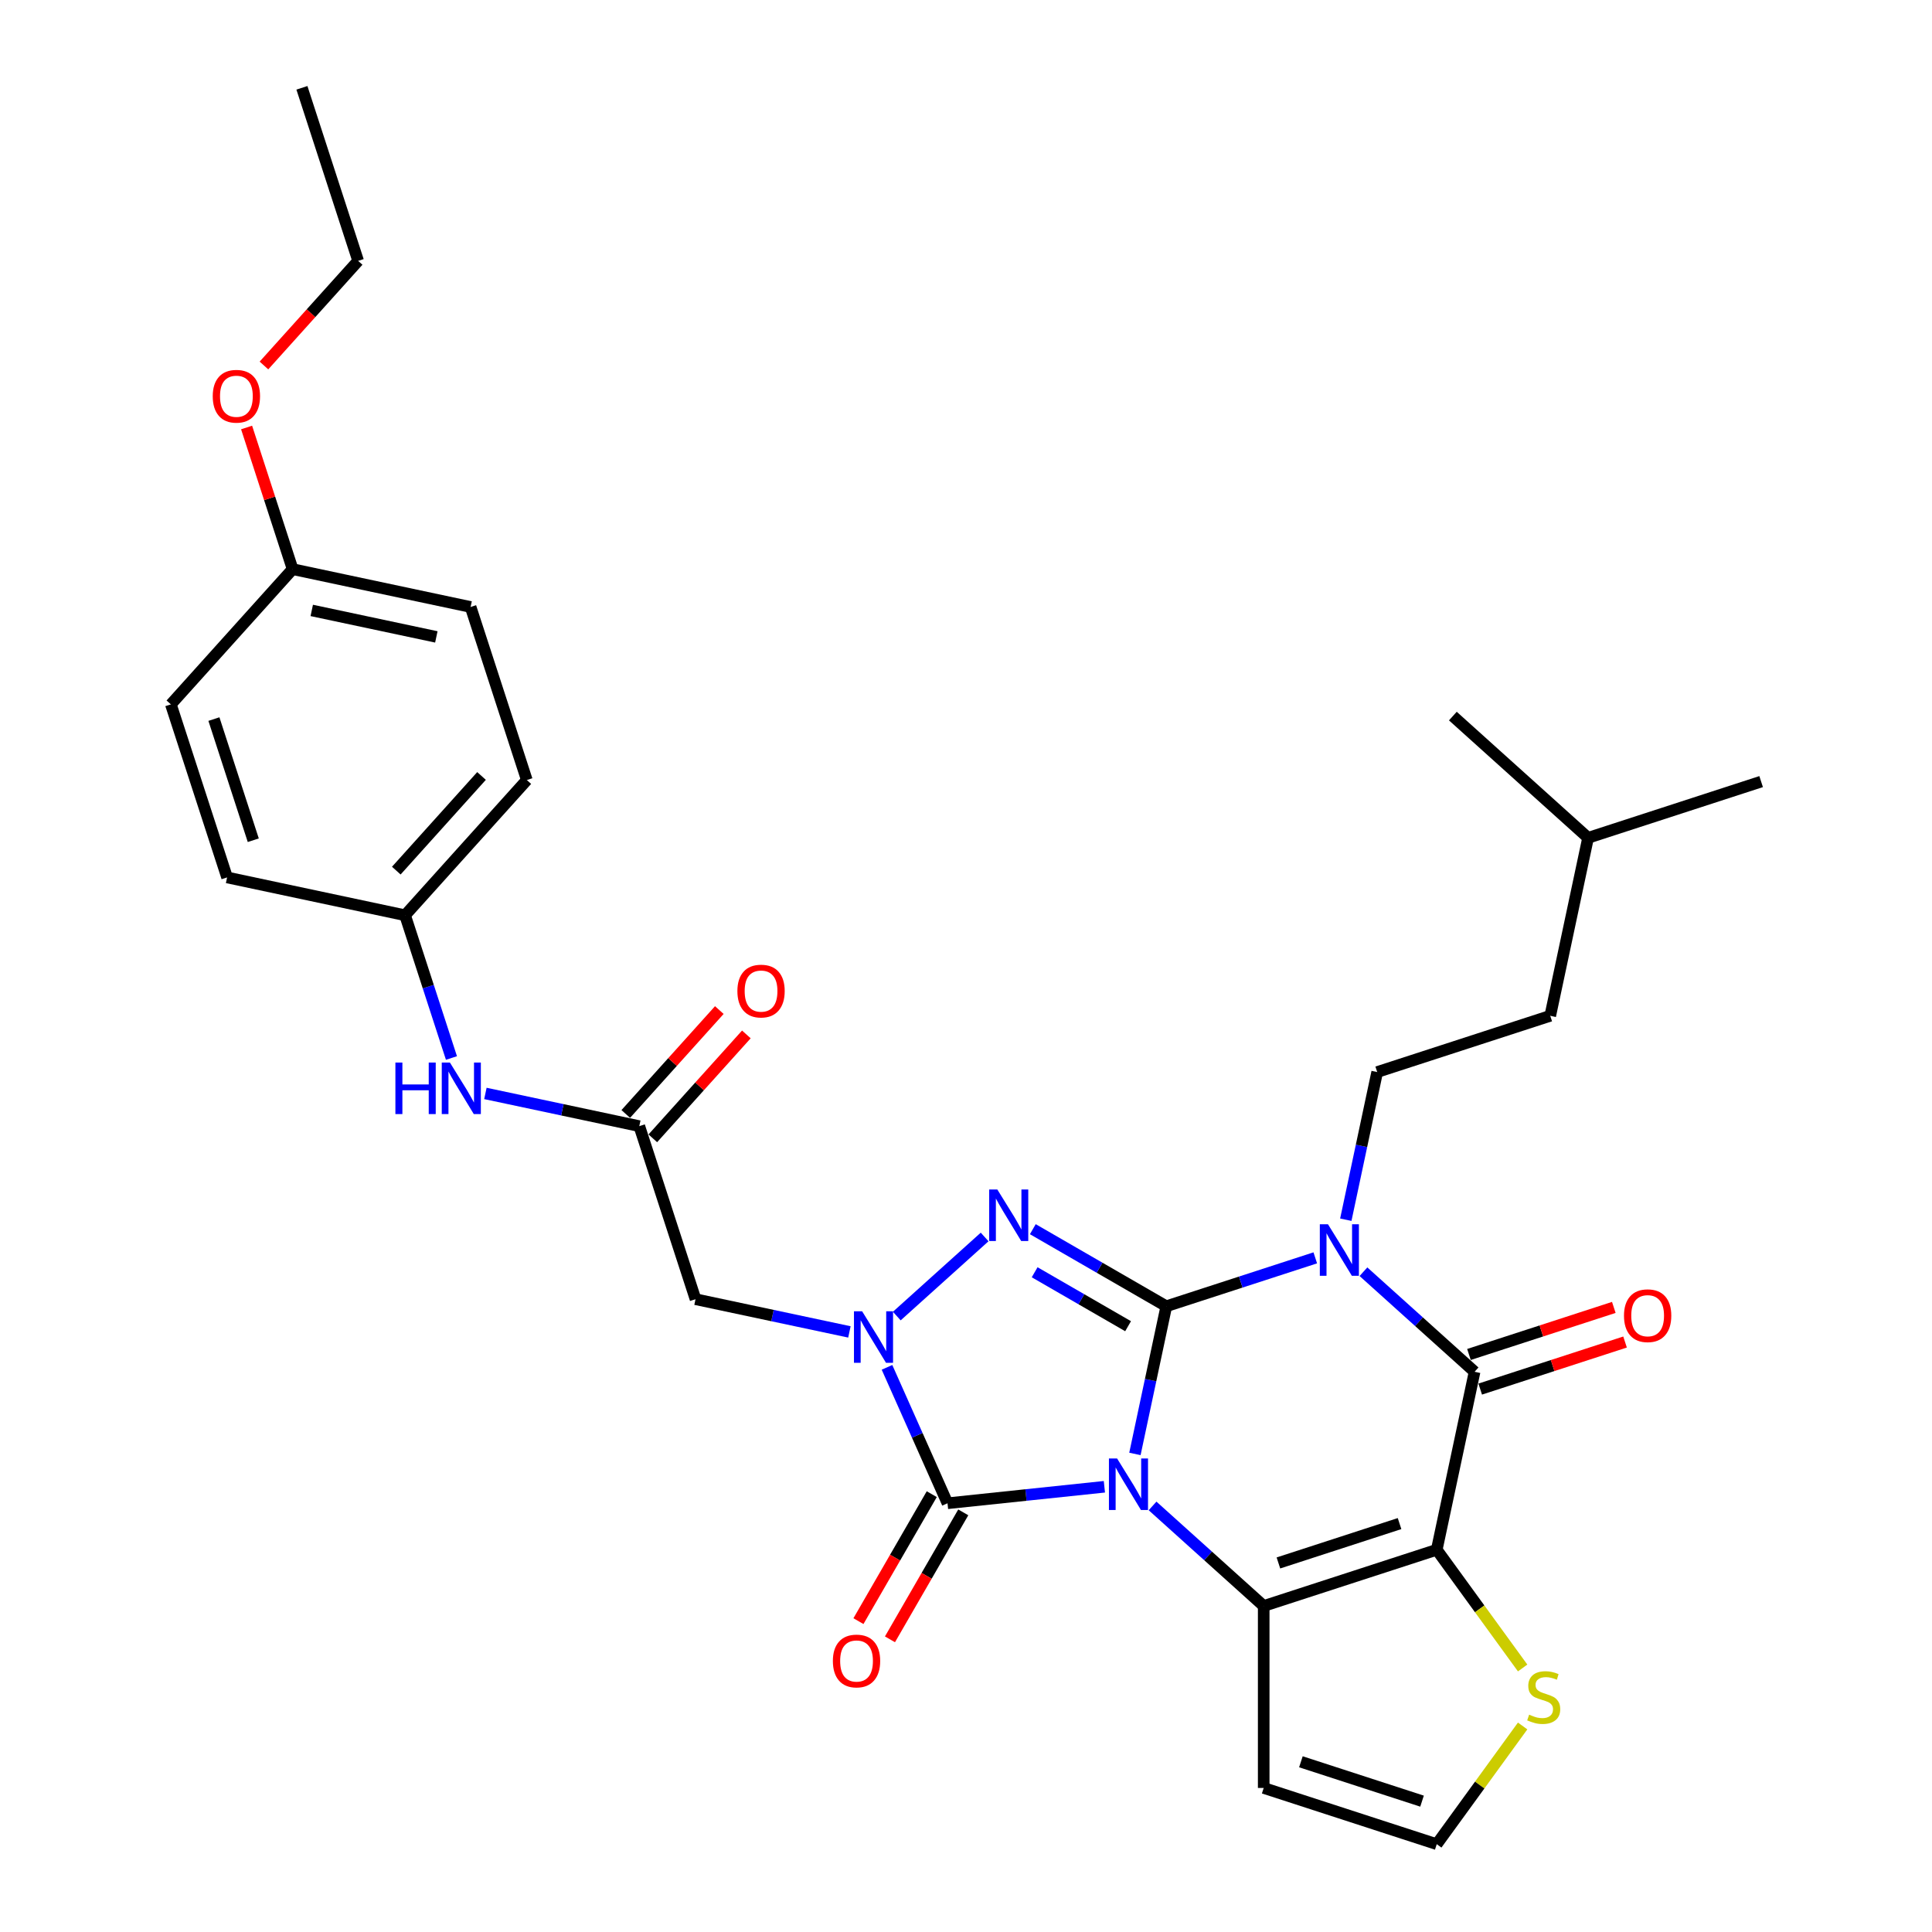 <?xml version='1.0' encoding='iso-8859-1'?>
<svg version='1.1' baseProfile='full'
              xmlns='http://www.w3.org/2000/svg'
                      xmlns:rdkit='http://www.rdkit.org/xml'
                      xmlns:xlink='http://www.w3.org/1999/xlink'
                  xml:space='preserve'
width='1000px' height='1000px' viewBox='0 0 1000 1000'>
<!-- END OF HEADER -->
<rect style='opacity:1.0;fill:#FFFFFF;stroke:none' width='1000' height='1000' x='0' y='0'> </rect>
<path class='bond-0' d='M 587.433,752.548 L 595.556,714.332' style='fill:none;fill-rule:evenodd;stroke:#0000FF;stroke-width:6px;stroke-linecap:butt;stroke-linejoin:miter;stroke-opacity:1' />
<path class='bond-0' d='M 595.556,714.332 L 603.679,676.115' style='fill:none;fill-rule:evenodd;stroke:#000000;stroke-width:6px;stroke-linecap:butt;stroke-linejoin:miter;stroke-opacity:1' />
<path class='bond-2' d='M 596.567,779.467 L 625.328,805.363' style='fill:none;fill-rule:evenodd;stroke:#0000FF;stroke-width:6px;stroke-linecap:butt;stroke-linejoin:miter;stroke-opacity:1' />
<path class='bond-2' d='M 625.328,805.363 L 654.089,831.259' style='fill:none;fill-rule:evenodd;stroke:#000000;stroke-width:6px;stroke-linecap:butt;stroke-linejoin:miter;stroke-opacity:1' />
<path class='bond-5' d='M 571.628,769.55 L 531.03,773.817' style='fill:none;fill-rule:evenodd;stroke:#0000FF;stroke-width:6px;stroke-linecap:butt;stroke-linejoin:miter;stroke-opacity:1' />
<path class='bond-5' d='M 531.03,773.817 L 490.431,778.084' style='fill:none;fill-rule:evenodd;stroke:#000000;stroke-width:6px;stroke-linecap:butt;stroke-linejoin:miter;stroke-opacity:1' />
<path class='bond-1' d='M 603.679,676.115 L 642.231,663.589' style='fill:none;fill-rule:evenodd;stroke:#000000;stroke-width:6px;stroke-linecap:butt;stroke-linejoin:miter;stroke-opacity:1' />
<path class='bond-1' d='M 642.231,663.589 L 680.782,651.063' style='fill:none;fill-rule:evenodd;stroke:#0000FF;stroke-width:6px;stroke-linecap:butt;stroke-linejoin:miter;stroke-opacity:1' />
<path class='bond-4' d='M 603.679,676.115 L 569.132,656.169' style='fill:none;fill-rule:evenodd;stroke:#000000;stroke-width:6px;stroke-linecap:butt;stroke-linejoin:miter;stroke-opacity:1' />
<path class='bond-4' d='M 569.132,656.169 L 534.585,636.223' style='fill:none;fill-rule:evenodd;stroke:#0000FF;stroke-width:6px;stroke-linecap:butt;stroke-linejoin:miter;stroke-opacity:1' />
<path class='bond-4' d='M 583.897,686.444 L 559.714,672.482' style='fill:none;fill-rule:evenodd;stroke:#000000;stroke-width:6px;stroke-linecap:butt;stroke-linejoin:miter;stroke-opacity:1' />
<path class='bond-4' d='M 559.714,672.482 L 535.531,658.52' style='fill:none;fill-rule:evenodd;stroke:#0000FF;stroke-width:6px;stroke-linecap:butt;stroke-linejoin:miter;stroke-opacity:1' />
<path class='bond-11' d='M 696.587,631.32 L 704.71,593.104' style='fill:none;fill-rule:evenodd;stroke:#0000FF;stroke-width:6px;stroke-linecap:butt;stroke-linejoin:miter;stroke-opacity:1' />
<path class='bond-11' d='M 704.71,593.104 L 712.833,554.887' style='fill:none;fill-rule:evenodd;stroke:#000000;stroke-width:6px;stroke-linecap:butt;stroke-linejoin:miter;stroke-opacity:1' />
<path class='bond-33' d='M 705.721,658.239 L 734.482,684.135' style='fill:none;fill-rule:evenodd;stroke:#0000FF;stroke-width:6px;stroke-linecap:butt;stroke-linejoin:miter;stroke-opacity:1' />
<path class='bond-33' d='M 734.482,684.135 L 763.243,710.031' style='fill:none;fill-rule:evenodd;stroke:#000000;stroke-width:6px;stroke-linecap:butt;stroke-linejoin:miter;stroke-opacity:1' />
<path class='bond-3' d='M 654.089,831.259 L 743.661,802.155' style='fill:none;fill-rule:evenodd;stroke:#000000;stroke-width:6px;stroke-linecap:butt;stroke-linejoin:miter;stroke-opacity:1' />
<path class='bond-3' d='M 661.704,808.979 L 724.404,788.607' style='fill:none;fill-rule:evenodd;stroke:#000000;stroke-width:6px;stroke-linecap:butt;stroke-linejoin:miter;stroke-opacity:1' />
<path class='bond-12' d='M 654.089,831.259 L 654.089,925.442' style='fill:none;fill-rule:evenodd;stroke:#000000;stroke-width:6px;stroke-linecap:butt;stroke-linejoin:miter;stroke-opacity:1' />
<path class='bond-7' d='M 743.661,802.155 L 763.243,710.031' style='fill:none;fill-rule:evenodd;stroke:#000000;stroke-width:6px;stroke-linecap:butt;stroke-linejoin:miter;stroke-opacity:1' />
<path class='bond-9' d='M 743.661,802.155 L 765.887,832.747' style='fill:none;fill-rule:evenodd;stroke:#000000;stroke-width:6px;stroke-linecap:butt;stroke-linejoin:miter;stroke-opacity:1' />
<path class='bond-9' d='M 765.887,832.747 L 788.114,863.339' style='fill:none;fill-rule:evenodd;stroke:#CCCC00;stroke-width:6px;stroke-linecap:butt;stroke-linejoin:miter;stroke-opacity:1' />
<path class='bond-31' d='M 509.645,640.252 L 464.174,681.194' style='fill:none;fill-rule:evenodd;stroke:#0000FF;stroke-width:6px;stroke-linecap:butt;stroke-linejoin:miter;stroke-opacity:1' />
<path class='bond-6' d='M 490.431,778.084 L 474.771,742.909' style='fill:none;fill-rule:evenodd;stroke:#000000;stroke-width:6px;stroke-linecap:butt;stroke-linejoin:miter;stroke-opacity:1' />
<path class='bond-6' d='M 474.771,742.909 L 459.11,707.735' style='fill:none;fill-rule:evenodd;stroke:#0000FF;stroke-width:6px;stroke-linecap:butt;stroke-linejoin:miter;stroke-opacity:1' />
<path class='bond-14' d='M 482.275,773.375 L 463.302,806.236' style='fill:none;fill-rule:evenodd;stroke:#000000;stroke-width:6px;stroke-linecap:butt;stroke-linejoin:miter;stroke-opacity:1' />
<path class='bond-14' d='M 463.302,806.236 L 444.33,839.098' style='fill:none;fill-rule:evenodd;stroke:#FF0000;stroke-width:6px;stroke-linecap:butt;stroke-linejoin:miter;stroke-opacity:1' />
<path class='bond-14' d='M 498.588,782.793 L 479.615,815.654' style='fill:none;fill-rule:evenodd;stroke:#000000;stroke-width:6px;stroke-linecap:butt;stroke-linejoin:miter;stroke-opacity:1' />
<path class='bond-14' d='M 479.615,815.654 L 460.643,848.516' style='fill:none;fill-rule:evenodd;stroke:#FF0000;stroke-width:6px;stroke-linecap:butt;stroke-linejoin:miter;stroke-opacity:1' />
<path class='bond-8' d='M 439.654,689.394 L 399.827,680.928' style='fill:none;fill-rule:evenodd;stroke:#0000FF;stroke-width:6px;stroke-linecap:butt;stroke-linejoin:miter;stroke-opacity:1' />
<path class='bond-8' d='M 399.827,680.928 L 360,672.463' style='fill:none;fill-rule:evenodd;stroke:#000000;stroke-width:6px;stroke-linecap:butt;stroke-linejoin:miter;stroke-opacity:1' />
<path class='bond-15' d='M 766.153,718.989 L 803.64,706.808' style='fill:none;fill-rule:evenodd;stroke:#000000;stroke-width:6px;stroke-linecap:butt;stroke-linejoin:miter;stroke-opacity:1' />
<path class='bond-15' d='M 803.64,706.808 L 841.127,694.628' style='fill:none;fill-rule:evenodd;stroke:#FF0000;stroke-width:6px;stroke-linecap:butt;stroke-linejoin:miter;stroke-opacity:1' />
<path class='bond-15' d='M 760.332,701.074 L 797.819,688.894' style='fill:none;fill-rule:evenodd;stroke:#000000;stroke-width:6px;stroke-linecap:butt;stroke-linejoin:miter;stroke-opacity:1' />
<path class='bond-15' d='M 797.819,688.894 L 835.307,676.713' style='fill:none;fill-rule:evenodd;stroke:#FF0000;stroke-width:6px;stroke-linecap:butt;stroke-linejoin:miter;stroke-opacity:1' />
<path class='bond-10' d='M 360,672.463 L 330.896,582.89' style='fill:none;fill-rule:evenodd;stroke:#000000;stroke-width:6px;stroke-linecap:butt;stroke-linejoin:miter;stroke-opacity:1' />
<path class='bond-32' d='M 788.114,893.362 L 765.887,923.954' style='fill:none;fill-rule:evenodd;stroke:#CCCC00;stroke-width:6px;stroke-linecap:butt;stroke-linejoin:miter;stroke-opacity:1' />
<path class='bond-32' d='M 765.887,923.954 L 743.661,954.545' style='fill:none;fill-rule:evenodd;stroke:#000000;stroke-width:6px;stroke-linecap:butt;stroke-linejoin:miter;stroke-opacity:1' />
<path class='bond-16' d='M 330.896,582.89 L 291.069,574.425' style='fill:none;fill-rule:evenodd;stroke:#000000;stroke-width:6px;stroke-linecap:butt;stroke-linejoin:miter;stroke-opacity:1' />
<path class='bond-16' d='M 291.069,574.425 L 251.242,565.959' style='fill:none;fill-rule:evenodd;stroke:#0000FF;stroke-width:6px;stroke-linecap:butt;stroke-linejoin:miter;stroke-opacity:1' />
<path class='bond-17' d='M 337.895,589.192 L 362.106,562.303' style='fill:none;fill-rule:evenodd;stroke:#000000;stroke-width:6px;stroke-linecap:butt;stroke-linejoin:miter;stroke-opacity:1' />
<path class='bond-17' d='M 362.106,562.303 L 386.317,535.414' style='fill:none;fill-rule:evenodd;stroke:#FF0000;stroke-width:6px;stroke-linecap:butt;stroke-linejoin:miter;stroke-opacity:1' />
<path class='bond-17' d='M 323.897,576.588 L 348.108,549.699' style='fill:none;fill-rule:evenodd;stroke:#000000;stroke-width:6px;stroke-linecap:butt;stroke-linejoin:miter;stroke-opacity:1' />
<path class='bond-17' d='M 348.108,549.699 L 372.319,522.81' style='fill:none;fill-rule:evenodd;stroke:#FF0000;stroke-width:6px;stroke-linecap:butt;stroke-linejoin:miter;stroke-opacity:1' />
<path class='bond-19' d='M 712.833,554.887 L 802.406,525.783' style='fill:none;fill-rule:evenodd;stroke:#000000;stroke-width:6px;stroke-linecap:butt;stroke-linejoin:miter;stroke-opacity:1' />
<path class='bond-13' d='M 654.089,925.442 L 743.661,954.545' style='fill:none;fill-rule:evenodd;stroke:#000000;stroke-width:6px;stroke-linecap:butt;stroke-linejoin:miter;stroke-opacity:1' />
<path class='bond-13' d='M 673.345,911.893 L 736.046,932.265' style='fill:none;fill-rule:evenodd;stroke:#000000;stroke-width:6px;stroke-linecap:butt;stroke-linejoin:miter;stroke-opacity:1' />
<path class='bond-18' d='M 233.674,547.618 L 221.671,510.677' style='fill:none;fill-rule:evenodd;stroke:#0000FF;stroke-width:6px;stroke-linecap:butt;stroke-linejoin:miter;stroke-opacity:1' />
<path class='bond-18' d='M 221.671,510.677 L 209.668,473.736' style='fill:none;fill-rule:evenodd;stroke:#000000;stroke-width:6px;stroke-linecap:butt;stroke-linejoin:miter;stroke-opacity:1' />
<path class='bond-21' d='M 209.668,473.736 L 117.544,454.154' style='fill:none;fill-rule:evenodd;stroke:#000000;stroke-width:6px;stroke-linecap:butt;stroke-linejoin:miter;stroke-opacity:1' />
<path class='bond-22' d='M 209.668,473.736 L 272.688,403.745' style='fill:none;fill-rule:evenodd;stroke:#000000;stroke-width:6px;stroke-linecap:butt;stroke-linejoin:miter;stroke-opacity:1' />
<path class='bond-22' d='M 205.123,450.633 L 249.237,401.639' style='fill:none;fill-rule:evenodd;stroke:#000000;stroke-width:6px;stroke-linecap:butt;stroke-linejoin:miter;stroke-opacity:1' />
<path class='bond-26' d='M 802.406,525.783 L 821.987,433.659' style='fill:none;fill-rule:evenodd;stroke:#000000;stroke-width:6px;stroke-linecap:butt;stroke-linejoin:miter;stroke-opacity:1' />
<path class='bond-20' d='M 151.46,294.591 L 243.584,314.172' style='fill:none;fill-rule:evenodd;stroke:#000000;stroke-width:6px;stroke-linecap:butt;stroke-linejoin:miter;stroke-opacity:1' />
<path class='bond-20' d='M 161.362,315.953 L 225.849,329.66' style='fill:none;fill-rule:evenodd;stroke:#000000;stroke-width:6px;stroke-linecap:butt;stroke-linejoin:miter;stroke-opacity:1' />
<path class='bond-25' d='M 151.46,294.591 L 139.549,257.932' style='fill:none;fill-rule:evenodd;stroke:#000000;stroke-width:6px;stroke-linecap:butt;stroke-linejoin:miter;stroke-opacity:1' />
<path class='bond-25' d='M 139.549,257.932 L 127.638,221.274' style='fill:none;fill-rule:evenodd;stroke:#FF0000;stroke-width:6px;stroke-linecap:butt;stroke-linejoin:miter;stroke-opacity:1' />
<path class='bond-34' d='M 151.46,294.591 L 88.44,364.582' style='fill:none;fill-rule:evenodd;stroke:#000000;stroke-width:6px;stroke-linecap:butt;stroke-linejoin:miter;stroke-opacity:1' />
<path class='bond-24' d='M 117.544,454.154 L 88.44,364.582' style='fill:none;fill-rule:evenodd;stroke:#000000;stroke-width:6px;stroke-linecap:butt;stroke-linejoin:miter;stroke-opacity:1' />
<path class='bond-24' d='M 131.093,434.898 L 110.72,372.197' style='fill:none;fill-rule:evenodd;stroke:#000000;stroke-width:6px;stroke-linecap:butt;stroke-linejoin:miter;stroke-opacity:1' />
<path class='bond-23' d='M 272.688,403.745 L 243.584,314.172' style='fill:none;fill-rule:evenodd;stroke:#000000;stroke-width:6px;stroke-linecap:butt;stroke-linejoin:miter;stroke-opacity:1' />
<path class='bond-27' d='M 136.62,189.177 L 160.998,162.102' style='fill:none;fill-rule:evenodd;stroke:#FF0000;stroke-width:6px;stroke-linecap:butt;stroke-linejoin:miter;stroke-opacity:1' />
<path class='bond-27' d='M 160.998,162.102 L 185.376,135.027' style='fill:none;fill-rule:evenodd;stroke:#000000;stroke-width:6px;stroke-linecap:butt;stroke-linejoin:miter;stroke-opacity:1' />
<path class='bond-28' d='M 821.987,433.659 L 911.56,404.555' style='fill:none;fill-rule:evenodd;stroke:#000000;stroke-width:6px;stroke-linecap:butt;stroke-linejoin:miter;stroke-opacity:1' />
<path class='bond-29' d='M 821.987,433.659 L 751.996,370.639' style='fill:none;fill-rule:evenodd;stroke:#000000;stroke-width:6px;stroke-linecap:butt;stroke-linejoin:miter;stroke-opacity:1' />
<path class='bond-30' d='M 185.376,135.027 L 156.273,45.455' style='fill:none;fill-rule:evenodd;stroke:#000000;stroke-width:6px;stroke-linecap:butt;stroke-linejoin:miter;stroke-opacity:1' />
<path  class='atom-0' d='M 578.202 754.903
L 586.942 769.03
Q 587.808 770.424, 589.202 772.948
Q 590.596 775.472, 590.671 775.623
L 590.671 754.903
L 594.213 754.903
L 594.213 781.575
L 590.558 781.575
L 581.178 766.13
Q 580.085 764.321, 578.918 762.249
Q 577.787 760.177, 577.448 759.537
L 577.448 781.575
L 573.982 781.575
L 573.982 754.903
L 578.202 754.903
' fill='#0000FF'/>
<path  class='atom-2' d='M 687.356 633.675
L 696.096 647.802
Q 696.962 649.196, 698.356 651.72
Q 699.75 654.244, 699.826 654.395
L 699.826 633.675
L 703.367 633.675
L 703.367 660.347
L 699.713 660.347
L 690.332 644.902
Q 689.24 643.093, 688.072 641.021
Q 686.941 638.949, 686.602 638.309
L 686.602 660.347
L 683.137 660.347
L 683.137 633.675
L 687.356 633.675
' fill='#0000FF'/>
<path  class='atom-5' d='M 516.219 615.688
L 524.959 629.815
Q 525.826 631.209, 527.22 633.733
Q 528.614 636.257, 528.689 636.408
L 528.689 615.688
L 532.23 615.688
L 532.23 642.36
L 528.576 642.36
L 519.195 626.914
Q 518.103 625.106, 516.935 623.034
Q 515.805 620.962, 515.466 620.322
L 515.466 642.36
L 512 642.36
L 512 615.688
L 516.219 615.688
' fill='#0000FF'/>
<path  class='atom-7' d='M 446.228 678.708
L 454.968 692.835
Q 455.835 694.229, 457.229 696.753
Q 458.622 699.277, 458.698 699.428
L 458.698 678.708
L 462.239 678.708
L 462.239 705.38
L 458.585 705.38
L 449.204 689.935
Q 448.112 688.126, 446.944 686.054
Q 445.814 683.982, 445.475 683.342
L 445.475 705.38
L 442.009 705.38
L 442.009 678.708
L 446.228 678.708
' fill='#0000FF'/>
<path  class='atom-10' d='M 791.485 887.505
Q 791.787 887.618, 793.03 888.145
Q 794.273 888.673, 795.629 889.012
Q 797.023 889.313, 798.38 889.313
Q 800.904 889.313, 802.373 888.108
Q 803.842 886.865, 803.842 884.717
Q 803.842 883.248, 803.089 882.344
Q 802.373 881.44, 801.243 880.95
Q 800.113 880.46, 798.229 879.895
Q 795.855 879.179, 794.424 878.501
Q 793.03 877.823, 792.013 876.391
Q 791.033 874.96, 791.033 872.549
Q 791.033 869.196, 793.294 867.124
Q 795.592 865.052, 800.113 865.052
Q 803.202 865.052, 806.705 866.521
L 805.839 869.422
Q 802.637 868.103, 800.226 868.103
Q 797.626 868.103, 796.195 869.196
Q 794.763 870.251, 794.801 872.097
Q 794.801 873.528, 795.516 874.395
Q 796.27 875.261, 797.325 875.751
Q 798.417 876.241, 800.226 876.806
Q 802.637 877.559, 804.068 878.313
Q 805.5 879.066, 806.517 880.611
Q 807.572 882.118, 807.572 884.717
Q 807.572 888.409, 805.085 890.406
Q 802.637 892.365, 798.53 892.365
Q 796.157 892.365, 794.349 891.837
Q 792.578 891.348, 790.468 890.481
L 791.485 887.505
' fill='#CCCC00'/>
<path  class='atom-15' d='M 431.096 859.723
Q 431.096 853.319, 434.261 849.74
Q 437.426 846.161, 443.34 846.161
Q 449.255 846.161, 452.419 849.74
Q 455.584 853.319, 455.584 859.723
Q 455.584 866.203, 452.382 869.895
Q 449.179 873.549, 443.34 873.549
Q 437.463 873.549, 434.261 869.895
Q 431.096 866.241, 431.096 859.723
M 443.34 870.536
Q 447.409 870.536, 449.594 867.823
Q 451.817 865.073, 451.817 859.723
Q 451.817 854.487, 449.594 851.85
Q 447.409 849.175, 443.34 849.175
Q 439.272 849.175, 437.049 851.812
Q 434.864 854.449, 434.864 859.723
Q 434.864 865.111, 437.049 867.823
Q 439.272 870.536, 443.34 870.536
' fill='#FF0000'/>
<path  class='atom-16' d='M 840.572 681.003
Q 840.572 674.598, 843.736 671.02
Q 846.901 667.441, 852.815 667.441
Q 858.73 667.441, 861.894 671.02
Q 865.059 674.598, 865.059 681.003
Q 865.059 687.483, 861.857 691.175
Q 858.655 694.829, 852.815 694.829
Q 846.938 694.829, 843.736 691.175
Q 840.572 687.52, 840.572 681.003
M 852.815 691.815
Q 856.884 691.815, 859.069 689.103
Q 861.292 686.352, 861.292 681.003
Q 861.292 675.766, 859.069 673.129
Q 856.884 670.454, 852.815 670.454
Q 848.747 670.454, 846.524 673.092
Q 844.339 675.729, 844.339 681.003
Q 844.339 686.39, 846.524 689.103
Q 848.747 691.815, 852.815 691.815
' fill='#FF0000'/>
<path  class='atom-17' d='M 204.659 549.972
L 208.276 549.972
L 208.276 561.312
L 221.913 561.312
L 221.913 549.972
L 225.53 549.972
L 225.53 576.645
L 221.913 576.645
L 221.913 564.326
L 208.276 564.326
L 208.276 576.645
L 204.659 576.645
L 204.659 549.972
' fill='#0000FF'/>
<path  class='atom-17' d='M 232.876 549.972
L 241.616 564.1
Q 242.483 565.493, 243.877 568.018
Q 245.27 570.542, 245.346 570.692
L 245.346 549.972
L 248.887 549.972
L 248.887 576.645
L 245.233 576.645
L 235.852 561.199
Q 234.76 559.39, 233.592 557.318
Q 232.462 555.246, 232.123 554.606
L 232.123 576.645
L 228.657 576.645
L 228.657 549.972
L 232.876 549.972
' fill='#0000FF'/>
<path  class='atom-18' d='M 381.672 512.974
Q 381.672 506.57, 384.837 502.991
Q 388.001 499.412, 393.916 499.412
Q 399.831 499.412, 402.995 502.991
Q 406.16 506.57, 406.16 512.974
Q 406.16 519.454, 402.958 523.146
Q 399.755 526.8, 393.916 526.8
Q 388.039 526.8, 384.837 523.146
Q 381.672 519.492, 381.672 512.974
M 393.916 523.786
Q 397.985 523.786, 400.17 521.074
Q 402.393 518.324, 402.393 512.974
Q 402.393 507.738, 400.17 505.101
Q 397.985 502.426, 393.916 502.426
Q 389.847 502.426, 387.625 505.063
Q 385.44 507.7, 385.44 512.974
Q 385.44 518.362, 387.625 521.074
Q 389.847 523.786, 393.916 523.786
' fill='#FF0000'/>
<path  class='atom-26' d='M 110.113 205.093
Q 110.113 198.689, 113.277 195.11
Q 116.442 191.531, 122.356 191.531
Q 128.271 191.531, 131.435 195.11
Q 134.6 198.689, 134.6 205.093
Q 134.6 211.573, 131.398 215.265
Q 128.196 218.919, 122.356 218.919
Q 116.479 218.919, 113.277 215.265
Q 110.113 211.611, 110.113 205.093
M 122.356 215.906
Q 126.425 215.906, 128.61 213.193
Q 130.833 210.443, 130.833 205.093
Q 130.833 199.857, 128.61 197.22
Q 126.425 194.545, 122.356 194.545
Q 118.288 194.545, 116.065 197.182
Q 113.88 199.819, 113.88 205.093
Q 113.88 210.481, 116.065 213.193
Q 118.288 215.906, 122.356 215.906
' fill='#FF0000'/>
</svg>
